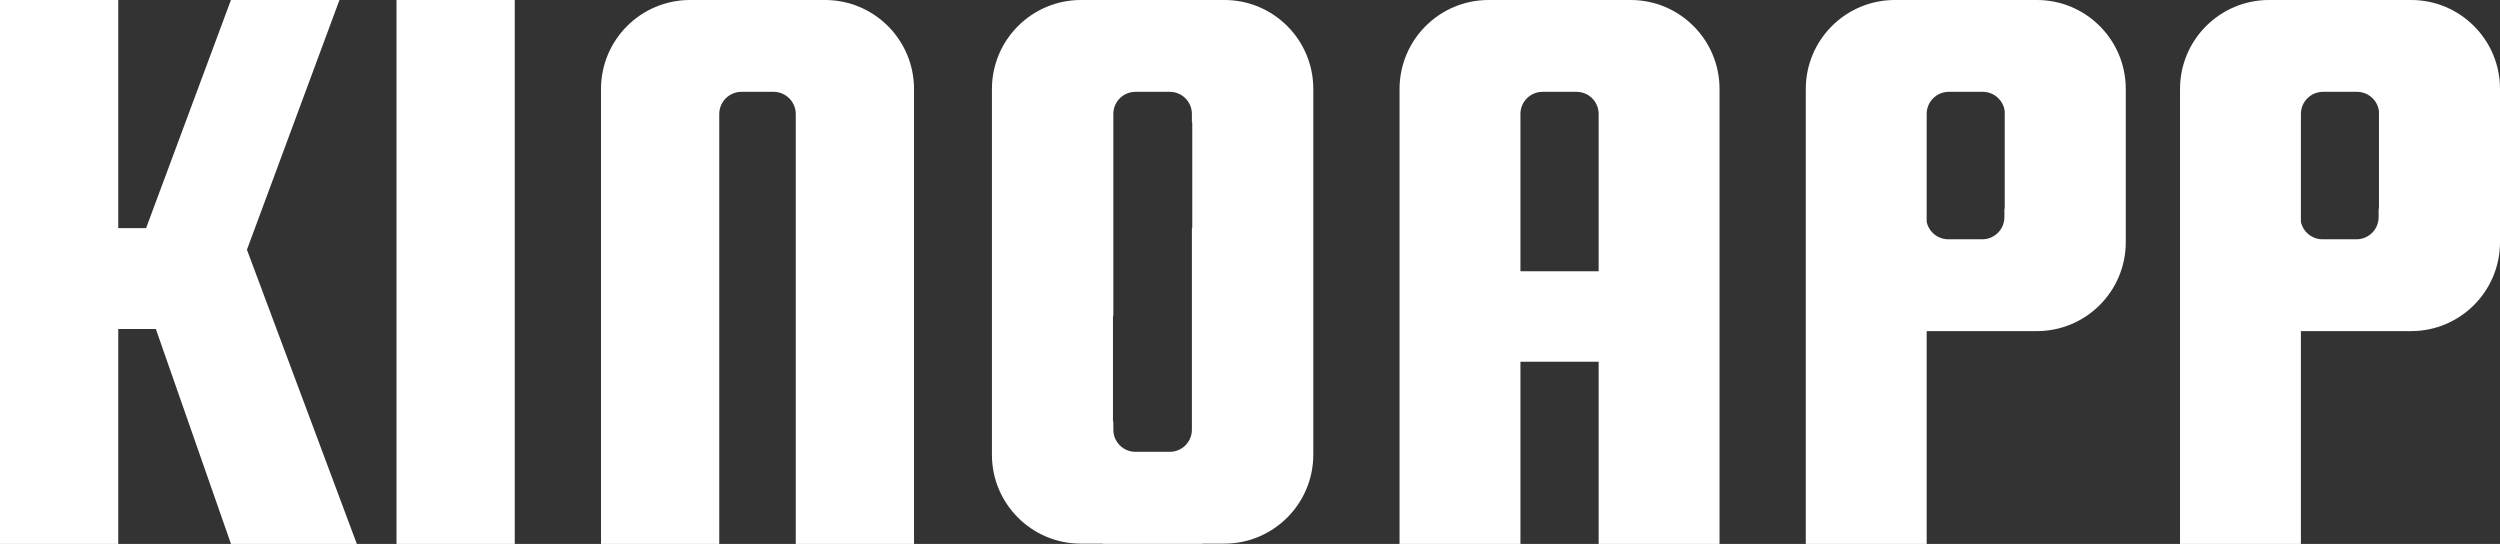 <?xml version="1.0" encoding="UTF-8"?> <svg xmlns:xlink="http://www.w3.org/1999/xlink" xmlns="http://www.w3.org/2000/svg" width="1797" height="391" viewBox="0 0 1797 391" fill="none" stroke="none" version="1.1"><rect x="0" y="0" width="1797" height="391" fill="#333333" stroke="none"/><defs><path id="path_1" d="M1797 0L1797 0L1797 391L0 391L0 0L1797 0Z"></path><rect id="rect_2" x="0" y="0" width="1797" height="391"></rect><clipPath id="clip_path_3"><use xlink:href="#rect_2"></use></clipPath></defs><g id="Kinoapp-logo-solidwhite" opacity="1" clip-path="url(#clip_path_3)"><g><use xlink:href="#path_1" style="mix-blend-mode:normal;"></use><g><path id="Vector" d="M1362 0L1464.09 0C1499.39 0 1528 28.612 1528 63.906L1528 174.094C1528 209.388 1499.39 238 1464.09 238L1441 237.999L1384.89 237.999L1384.89 391L1298 391L1298 64C1298 28.649 1326.65 0 1362 0L1362 0ZM0 0L0 391L85 391L85 236.5L112.032 236.5L166.039 391L256.5 391L177.5 179.5L244.001 0L166 0L105 164L85 164L85 0L0 0L0 0ZM285 0L285 391L370 391L370 0L285 0L285 0ZM517 82C517 73.162 524.162 66 533 66L556 66C564.838 66 572 73.162 572 82L572 391L657 391L657 64C657 28.649 628.351 0 593 0L496 0C460.649 0 432 28.649 432 64L432 391L517 391L517 82L517 82ZM713 64C713 28.649 741.649 0 777 0L880.094 0C915.389 0 944 28.612 944 63.906L944 326.771C944 362.123 915.351 390.771 880 390.771L864.316 390.771L864.316 390.926L792.679 390.926L792.679 390.771L776.906 390.771C741.611 390.771 713 362.16 713 326.865L713 64L713 64ZM1092.89 391L1006 391L1006 64C1006 28.649 1034.65 0 1070 0L1172.09 0C1207.39 0 1236 28.612 1236 63.906L1236 391L1149.11 391L1149.11 260L1092.89 260L1092.89 391L1092.89 391ZM1631 0L1733.09 0C1768.39 0 1797 28.612 1797 63.906L1797 174.094C1797 209.388 1768.39 238 1733.09 238L1710 237.999L1653.89 237.999L1653.89 391L1567 391L1567 64C1567 28.649 1595.65 0 1631 0L1631 0ZM1441 80.009C1440.07 72.119 1433.35 66 1425.21 66L1400.79 66C1392.01 66 1384.9 73.109 1384.89 81.883L1384.89 159.46C1386.43 166.627 1392.8 172 1400.43 172L1424.86 172C1433.64 172 1440.76 164.882 1440.76 156.101L1440.76 150L1441 150L1441 80.009L1441 80.009ZM800.267 81.854L800.267 227L800 227L800 302.927L800.267 302.927L800.267 308.873C800.267 317.654 807.385 324.772 816.165 324.772L840.835 324.772C849.601 324.772 856.709 317.678 856.733 308.918L856.733 163.772L857 163.772L857 88L856.733 88L856.733 81.899C856.733 73.118 849.615 66 840.835 66L816.165 66C807.399 66 800.291 73.094 800.267 81.854L800.267 81.854ZM1092.89 81.883L1092.89 195L1149.11 195L1149.11 81.899C1149.11 73.118 1141.99 66 1133.21 66L1108.79 66C1100.01 66 1092.9 73.11 1092.89 81.883L1092.89 81.883ZM1710 80.009C1709.07 72.119 1702.35 66 1694.21 66L1669.79 66C1661.01 66 1653.9 73.11 1653.89 81.883L1653.89 159.46C1655.43 166.628 1661.8 172 1669.43 172L1693.86 172C1702.64 172 1709.76 164.882 1709.76 156.101L1709.76 150L1710 150L1710 80.009L1710 80.009Z" style="fill:#FFFFFF;fill-rule:evenodd;mix-blend-mode:normal;"></path></g></g></g></svg> 